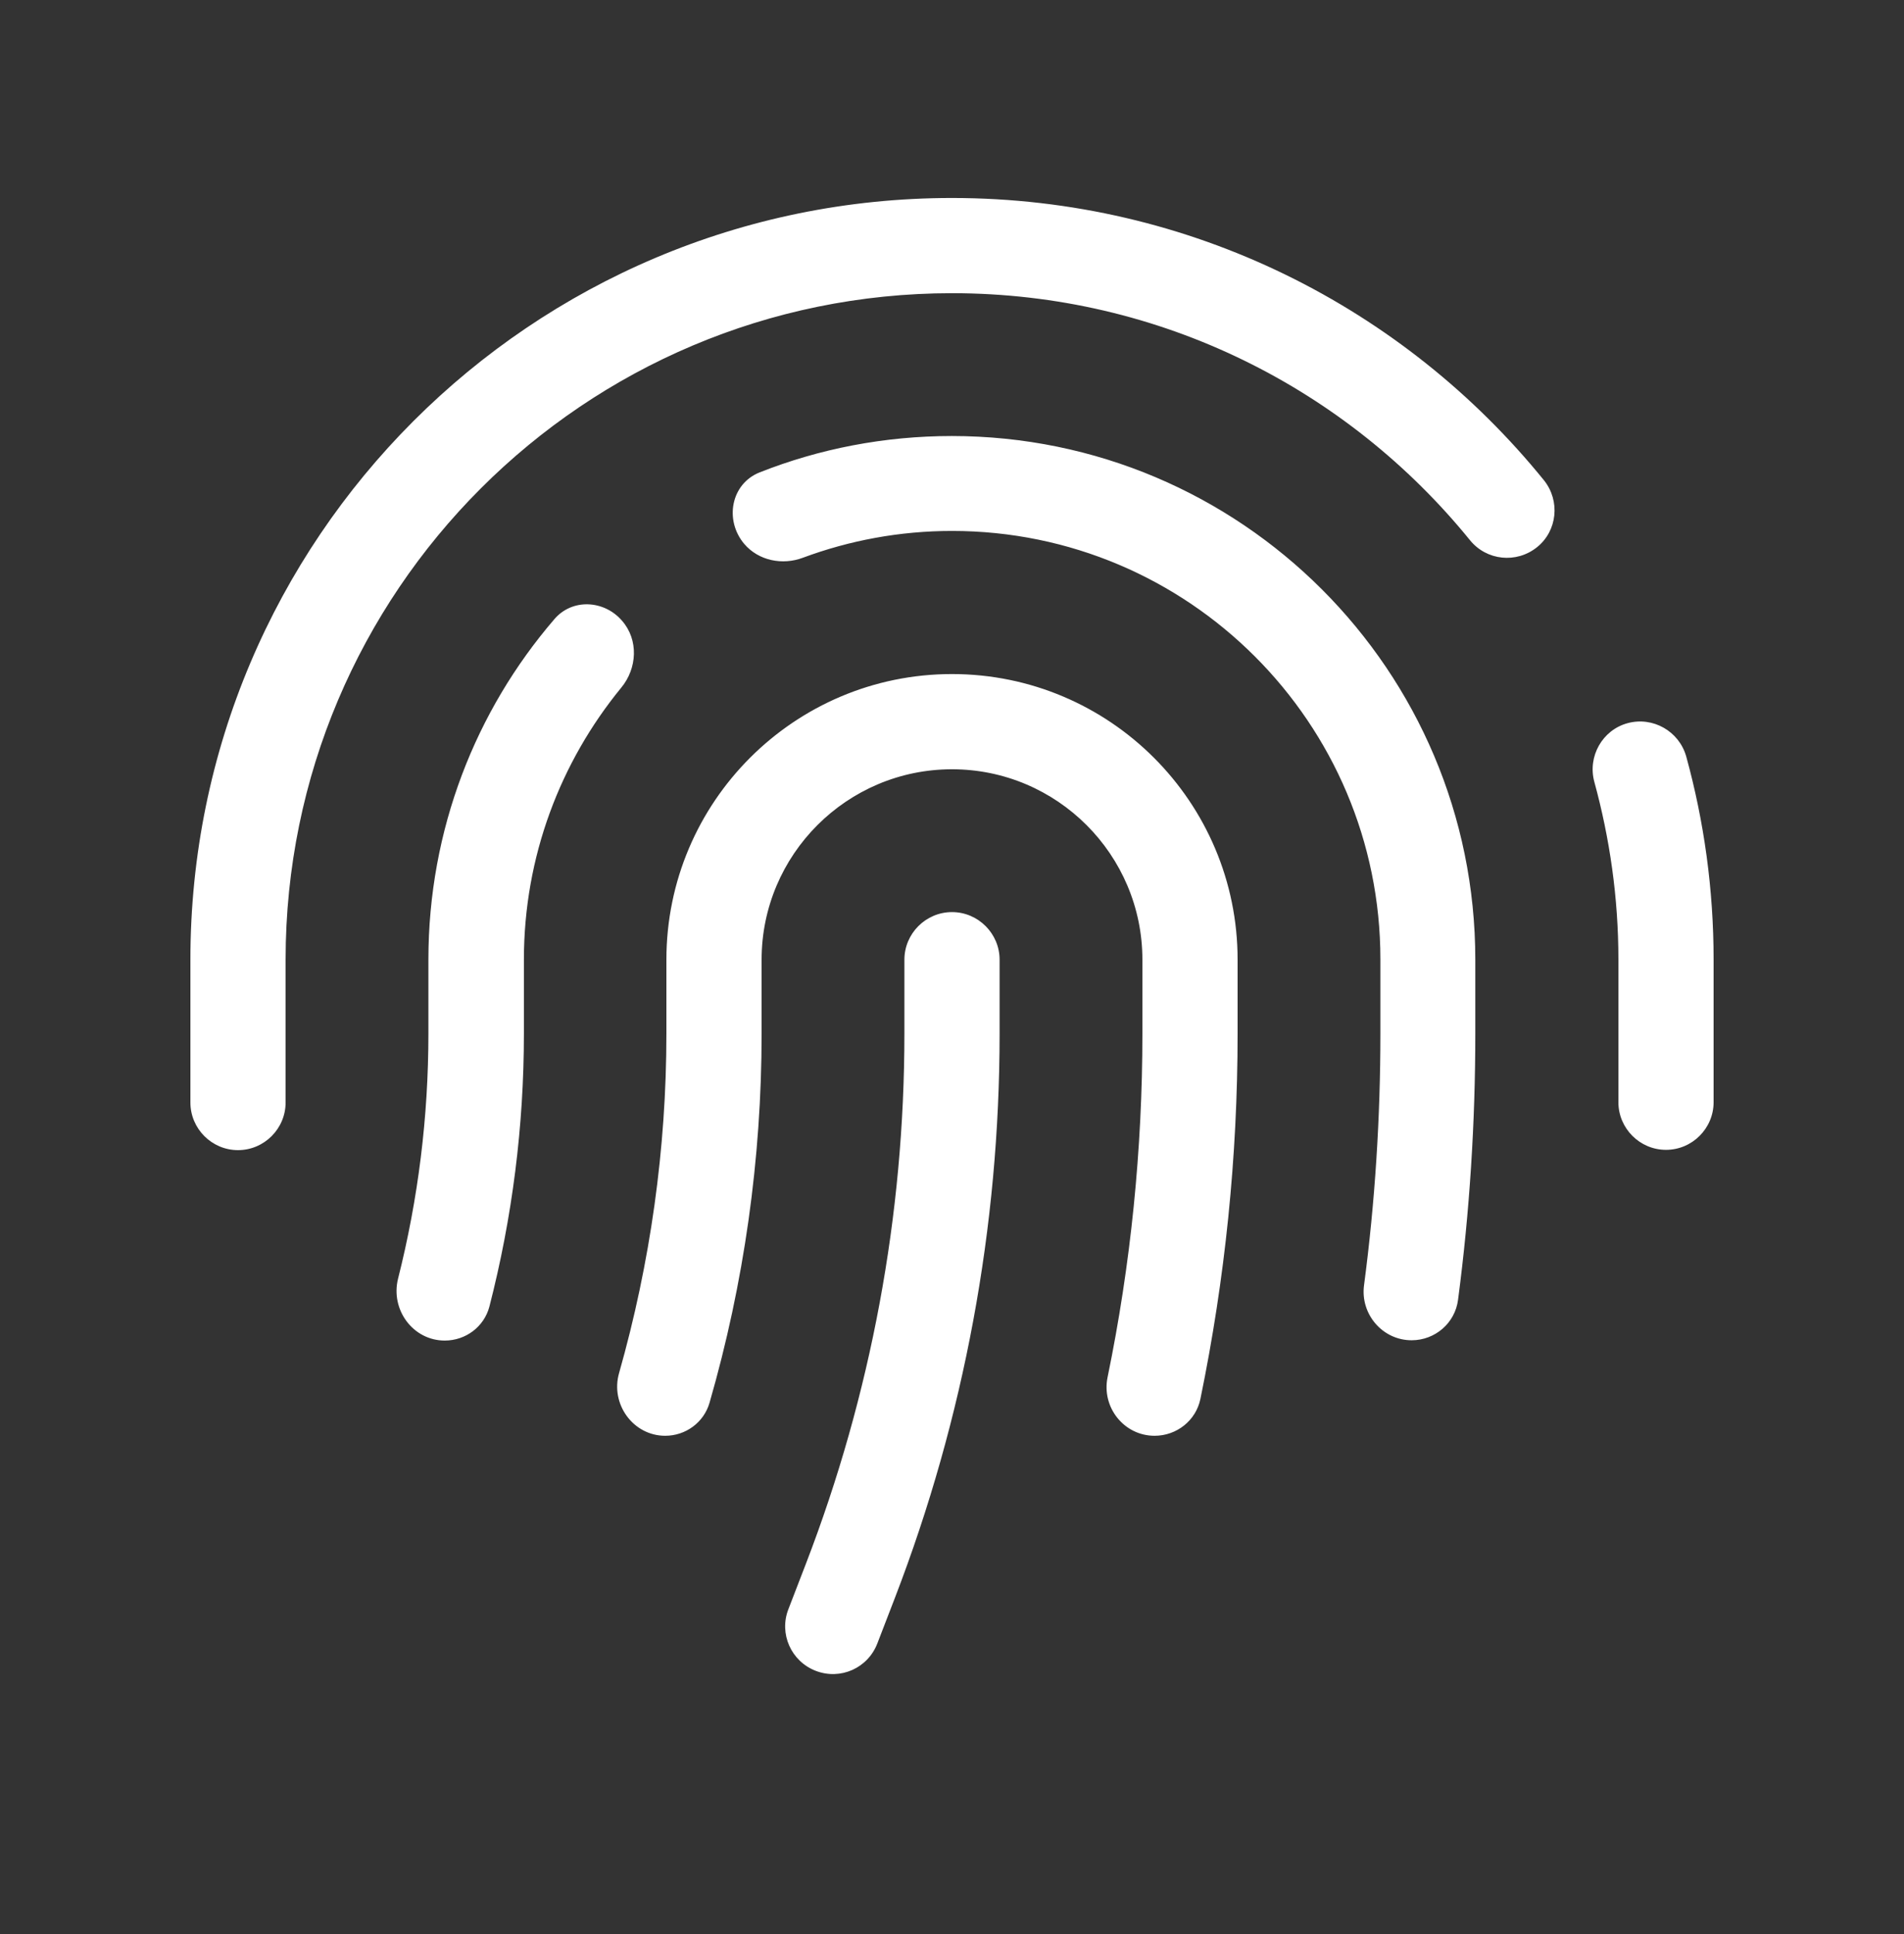 <svg width="64" height="65" viewBox="0 0 64 65" fill="none" xmlns="http://www.w3.org/2000/svg">
<rect x="0" y="0" width="64" height="65" fill="#333333" stroke="none"/>
<g id="wrapper">
<path id="Union" d="M9.6 32.254C9.6 19.884 19.63 9.854 32 9.854C39.03 9.854 45.3 13.094 49.41 18.154C49.97 18.844 50.97 18.944 51.66 18.394C52.35 17.844 52.45 16.834 51.9 16.144C47.21 10.354 40.03 6.654 32 6.654C17.86 6.654 6.4 18.114 6.4 32.254V37.054C6.4 37.934 7.12 38.654 8 38.654C8.88 38.654 9.6 37.934 9.6 37.054V32.254ZM56.68 25.424C56.44 24.574 55.56 24.074 54.71 24.304C53.86 24.534 53.36 25.424 53.59 26.274C54.11 28.174 54.4 30.174 54.4 32.244V37.044C54.4 37.924 55.12 38.644 56 38.644C56.88 38.644 57.6 37.924 57.6 37.044V32.254C57.6 29.894 57.28 27.604 56.68 25.424ZM32 14.654C29.72 14.654 27.54 15.084 25.54 15.874C24.57 16.254 24.34 17.484 25.02 18.284C25.5 18.844 26.3 19.004 26.99 18.744C28.55 18.164 30.24 17.844 32 17.844C39.95 17.844 46.4 24.294 46.4 32.244V34.734C46.4 37.564 46.22 40.394 45.85 43.194C45.72 44.164 46.47 45.044 47.45 45.044C48.24 45.044 48.91 44.464 49.01 43.684C49.4 40.724 49.59 37.734 49.59 34.734V32.254C49.59 22.534 41.71 14.654 31.99 14.654H32ZM20.91 20.864C20.31 20.164 19.23 20.104 18.63 20.814C15.99 23.884 14.4 27.884 14.4 32.254V34.744C14.4 37.524 14.06 40.284 13.38 42.974C13.12 44.014 13.88 45.054 14.95 45.054C15.65 45.054 16.27 44.594 16.45 43.914C17.22 40.924 17.61 37.844 17.61 34.744V32.254C17.61 28.784 18.84 25.604 20.88 23.114C21.42 22.464 21.47 21.504 20.91 20.864ZM32 22.654C26.7 22.654 22.4 26.954 22.4 32.254V34.744C22.4 38.604 21.86 42.444 20.81 46.144C20.51 47.184 21.28 48.254 22.36 48.254C23.05 48.254 23.66 47.804 23.85 47.144C25.01 43.124 25.6 38.944 25.6 34.744V32.254C25.6 28.724 28.47 25.854 32 25.854C35.53 25.854 38.4 28.724 38.4 32.254V34.744C38.4 38.624 38.01 42.494 37.23 46.284C37.02 47.294 37.78 48.254 38.81 48.254C39.55 48.254 40.2 47.744 40.35 47.014C41.18 42.984 41.6 38.874 41.6 34.744V32.254C41.6 26.954 37.3 22.654 32 22.654ZM33.6 32.254C33.6 31.374 32.88 30.654 32 30.654C31.12 30.654 30.4 31.374 30.4 32.254V34.744C30.4 40.834 29.28 46.864 27.09 52.554L26.5 54.084C26.18 54.904 26.59 55.834 27.42 56.154C28.25 56.474 29.17 56.064 29.49 55.234L30.08 53.704C32.41 47.654 33.6 41.224 33.6 34.744V32.254Z" fill="white"/>
</g>
</svg>
